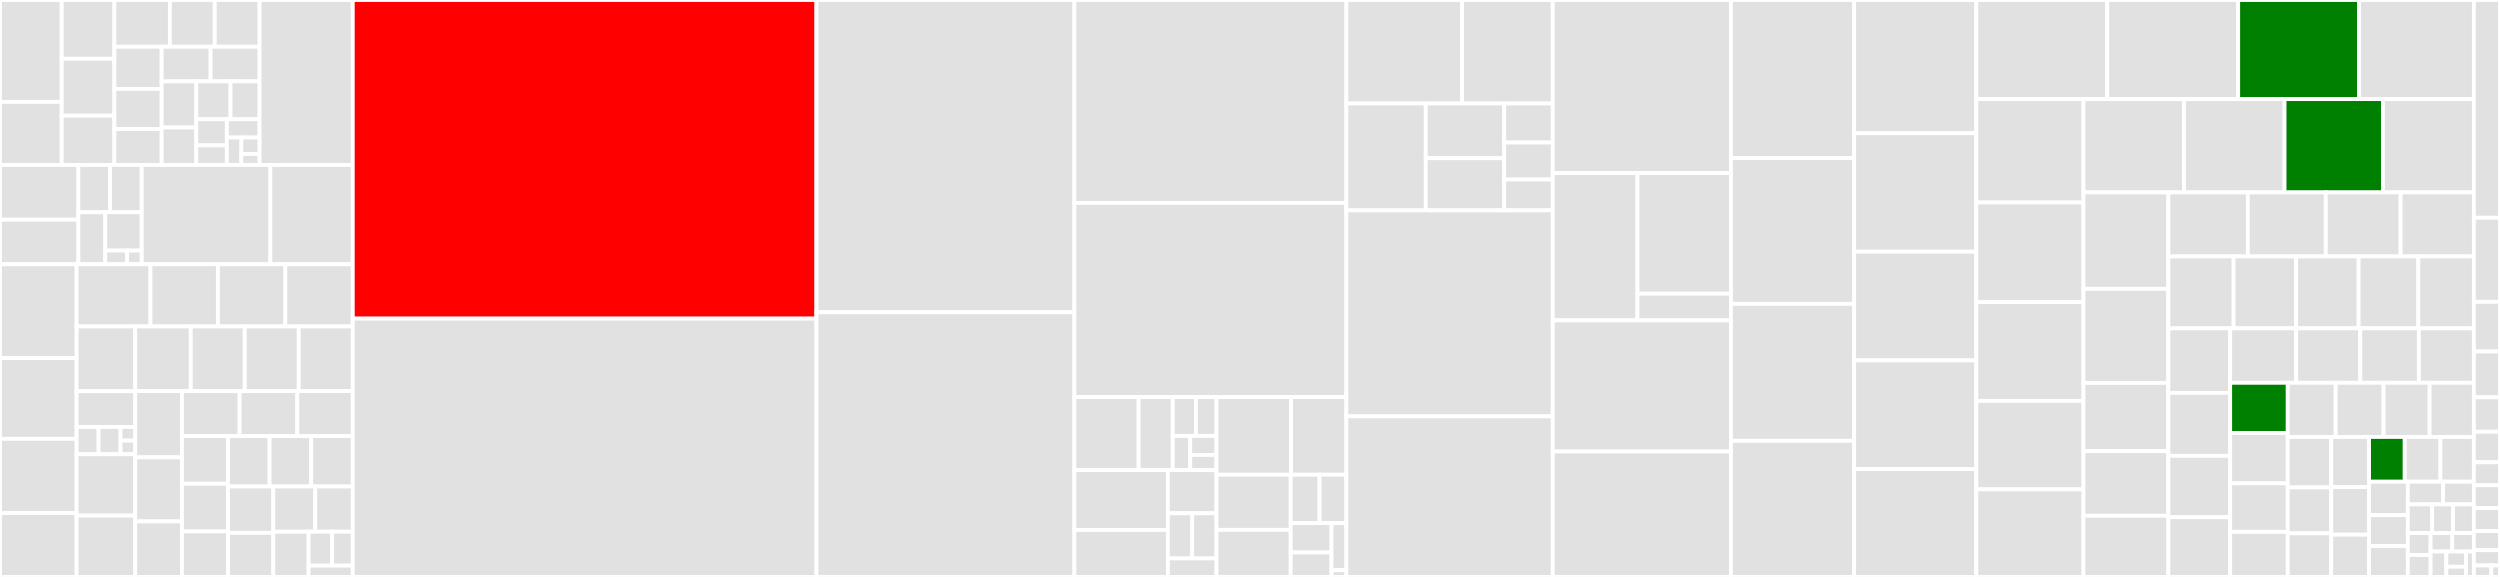 <svg baseProfile="full" width="650" height="150" viewBox="0 0 650 150" version="1.1"
xmlns="http://www.w3.org/2000/svg" xmlns:ev="http://www.w3.org/2001/xml-events"
xmlns:xlink="http://www.w3.org/1999/xlink">

<rect x="0" y="0" width="650" height="150" fill="#333333" stroke="none"/>

<style>rect.s{mask:url(#mask);}</style>
<defs>
  <pattern id="white" width="4" height="4" patternUnits="userSpaceOnUse" patternTransform="rotate(45)">
    <rect width="2" height="2" transform="translate(0,0)" fill="white"></rect>
  </pattern>
  <mask id="mask">
    <rect x="0" y="0" width="100%" height="100%" fill="url(#white)"></rect>
  </mask>
</defs>

<rect x="0" y="0" width="16.047" height="26.49" fill="#e1e1e1" stroke="white" stroke-width="1" class=" tooltipped" data-content="impl/schema/generic/GenericJsonRecord.java"><title>impl/schema/generic/GenericJsonRecord.java</title></rect>
<rect x="0" y="26.49" width="16.047" height="16.399" fill="#e1e1e1" stroke="white" stroke-width="1" class=" tooltipped" data-content="impl/schema/generic/GenericAvroReader.java"><title>impl/schema/generic/GenericAvroReader.java</title></rect>
<rect x="16.047" y="0" width="13.687" height="15.282" fill="#e1e1e1" stroke="white" stroke-width="1" class=" tooltipped" data-content="impl/schema/generic/AvroRecordBuilderImpl.java"><title>impl/schema/generic/AvroRecordBuilderImpl.java</title></rect>
<rect x="16.047" y="15.282" width="13.687" height="14.789" fill="#e1e1e1" stroke="white" stroke-width="1" class=" tooltipped" data-content="impl/schema/generic/MultiVersionSchemaInfoProvider.java"><title>impl/schema/generic/MultiVersionSchemaInfoProvider.java</title></rect>
<rect x="16.047" y="30.071" width="13.687" height="12.817" fill="#e1e1e1" stroke="white" stroke-width="1" class=" tooltipped" data-content="impl/schema/generic/GenericJsonReader.java"><title>impl/schema/generic/GenericJsonReader.java</title></rect>
<rect x="29.734" y="0" width="14.437" height="12.152" fill="#e1e1e1" stroke="white" stroke-width="1" class=" tooltipped" data-content="impl/schema/generic/GenericProtobufNativeReader.java"><title>impl/schema/generic/GenericProtobufNativeReader.java</title></rect>
<rect x="44.171" y="0" width="11.66" height="12.152" fill="#e1e1e1" stroke="white" stroke-width="1" class=" tooltipped" data-content="impl/schema/generic/JsonRecordBuilderImpl.java"><title>impl/schema/generic/JsonRecordBuilderImpl.java</title></rect>
<rect x="55.831" y="0" width="11.66" height="12.152" fill="#e1e1e1" stroke="white" stroke-width="1" class=" tooltipped" data-content="impl/schema/generic/MultiVersionGenericProtobufNativeReader.java"><title>impl/schema/generic/MultiVersionGenericProtobufNativeReader.java</title></rect>
<rect x="29.734" y="12.152" width="12.293" height="10.977" fill="#e1e1e1" stroke="white" stroke-width="1" class=" tooltipped" data-content="impl/schema/generic/GenericAvroRecord.java"><title>impl/schema/generic/GenericAvroRecord.java</title></rect>
<rect x="29.734" y="23.129" width="12.293" height="10.429" fill="#e1e1e1" stroke="white" stroke-width="1" class=" tooltipped" data-content="impl/schema/generic/MultiVersionGenericJsonReader.java"><title>impl/schema/generic/MultiVersionGenericJsonReader.java</title></rect>
<rect x="29.734" y="33.558" width="12.293" height="9.331" fill="#e1e1e1" stroke="white" stroke-width="1" class=" tooltipped" data-content="impl/schema/generic/GenericAvroSchema.java"><title>impl/schema/generic/GenericAvroSchema.java</title></rect>
<rect x="42.027" y="12.152" width="12.732" height="9.009" fill="#e1e1e1" stroke="white" stroke-width="1" class=" tooltipped" data-content="impl/schema/generic/GenericProtobufNativeSchema.java"><title>impl/schema/generic/GenericProtobufNativeSchema.java</title></rect>
<rect x="54.76" y="12.152" width="12.732" height="9.009" fill="#e1e1e1" stroke="white" stroke-width="1" class=" tooltipped" data-content="impl/schema/generic/ProtobufNativeRecordBuilderImpl.java"><title>impl/schema/generic/ProtobufNativeRecordBuilderImpl.java</title></rect>
<rect x="42.027" y="21.161" width="9.006" height="11.988" fill="#e1e1e1" stroke="white" stroke-width="1" class=" tooltipped" data-content="impl/schema/generic/MultiVersionGenericAvroReader.java"><title>impl/schema/generic/MultiVersionGenericAvroReader.java</title></rect>
<rect x="42.027" y="33.149" width="9.006" height="9.74" fill="#e1e1e1" stroke="white" stroke-width="1" class=" tooltipped" data-content="impl/schema/generic/GenericJsonSchema.java"><title>impl/schema/generic/GenericJsonSchema.java</title></rect>
<rect x="51.033" y="21.161" width="8.915" height="9.839" fill="#e1e1e1" stroke="white" stroke-width="1" class=" tooltipped" data-content="impl/schema/generic/GenericSchemaImpl.java"><title>impl/schema/generic/GenericSchemaImpl.java</title></rect>
<rect x="59.948" y="21.161" width="7.544" height="9.839" fill="#e1e1e1" stroke="white" stroke-width="1" class=" tooltipped" data-content="impl/schema/generic/GenericAvroWriter.java"><title>impl/schema/generic/GenericAvroWriter.java</title></rect>
<rect x="51.033" y="31" width="7.946" height="6.794" fill="#e1e1e1" stroke="white" stroke-width="1" class=" tooltipped" data-content="impl/schema/generic/GenericProtobufNativeRecord.java"><title>impl/schema/generic/GenericProtobufNativeRecord.java</title></rect>
<rect x="51.033" y="37.793" width="7.946" height="5.095" fill="#e1e1e1" stroke="white" stroke-width="1" class=" tooltipped" data-content="impl/schema/generic/GenericJsonWriter.java"><title>impl/schema/generic/GenericJsonWriter.java</title></rect>
<rect x="58.979" y="31" width="8.513" height="4.756" fill="#e1e1e1" stroke="white" stroke-width="1" class=" tooltipped" data-content="impl/schema/generic/VersionedGenericRecord.java"><title>impl/schema/generic/VersionedGenericRecord.java</title></rect>
<rect x="58.979" y="35.755" width="3.784" height="7.133" fill="#e1e1e1" stroke="white" stroke-width="1" class=" tooltipped" data-content="impl/schema/generic/AbstractGenericSchema.java"><title>impl/schema/generic/AbstractGenericSchema.java</title></rect>
<rect x="62.762" y="35.755" width="4.73" height="4.28" fill="#e1e1e1" stroke="white" stroke-width="1" class=" tooltipped" data-content="impl/schema/generic/AbstractMultiVersionGenericReader.java"><title>impl/schema/generic/AbstractMultiVersionGenericReader.java</title></rect>
<rect x="62.762" y="40.035" width="4.73" height="2.853" fill="#e1e1e1" stroke="white" stroke-width="1" class=" tooltipped" data-content="impl/schema/generic/GenericProtobufNativeWriter.java"><title>impl/schema/generic/GenericProtobufNativeWriter.java</title></rect>
<rect x="67.492" y="0" width="24.228" height="42.889" fill="#e1e1e1" stroke="white" stroke-width="1" class=" tooltipped" data-content="impl/schema/AutoConsumeSchema.java"><title>impl/schema/AutoConsumeSchema.java</title></rect>
<rect x="0" y="42.889" width="20.382" height="14.235" fill="#e1e1e1" stroke="white" stroke-width="1" class=" tooltipped" data-content="impl/schema/reader/AvroReader.java"><title>impl/schema/reader/AvroReader.java</title></rect>
<rect x="0" y="57.124" width="20.382" height="11.587" fill="#e1e1e1" stroke="white" stroke-width="1" class=" tooltipped" data-content="impl/schema/reader/AbstractMultiVersionReader.java"><title>impl/schema/reader/AbstractMultiVersionReader.java</title></rect>
<rect x="20.382" y="42.889" width="8.231" height="12.296" fill="#e1e1e1" stroke="white" stroke-width="1" class=" tooltipped" data-content="impl/schema/reader/JsonReader.java"><title>impl/schema/reader/JsonReader.java</title></rect>
<rect x="28.613" y="42.889" width="8.231" height="12.296" fill="#e1e1e1" stroke="white" stroke-width="1" class=" tooltipped" data-content="impl/schema/reader/JacksonJsonReader.java"><title>impl/schema/reader/JacksonJsonReader.java</title></rect>
<rect x="20.382" y="55.185" width="6.984" height="13.526" fill="#e1e1e1" stroke="white" stroke-width="1" class=" tooltipped" data-content="impl/schema/reader/ProtobufReader.java"><title>impl/schema/reader/ProtobufReader.java</title></rect>
<rect x="27.366" y="55.185" width="9.478" height="9.966" fill="#e1e1e1" stroke="white" stroke-width="1" class=" tooltipped" data-content="impl/schema/reader/MultiVersionAvroReader.java"><title>impl/schema/reader/MultiVersionAvroReader.java</title></rect>
<rect x="27.366" y="65.151" width="5.687" height="3.559" fill="#e1e1e1" stroke="white" stroke-width="1" class=" tooltipped" data-content="impl/schema/reader/AbstractMultiVersionAvroBaseReader.java"><title>impl/schema/reader/AbstractMultiVersionAvroBaseReader.java</title></rect>
<rect x="33.053" y="65.151" width="3.791" height="3.559" fill="#e1e1e1" stroke="white" stroke-width="1" class=" tooltipped" data-content="impl/schema/reader/ProtobufNativeReader.java"><title>impl/schema/reader/ProtobufNativeReader.java</title></rect>
<rect x="36.845" y="42.889" width="33.448" height="25.821" fill="#e1e1e1" stroke="white" stroke-width="1" class=" tooltipped" data-content="impl/schema/KeyValueSchemaImpl.java"><title>impl/schema/KeyValueSchemaImpl.java</title></rect>
<rect x="70.292" y="42.889" width="21.427" height="25.821" fill="#e1e1e1" stroke="white" stroke-width="1" class=" tooltipped" data-content="impl/schema/FieldSchemaBuilderImpl.java"><title>impl/schema/FieldSchemaBuilderImpl.java</title></rect>
<rect x="0" y="68.71" width="19.921" height="24.387" fill="#e1e1e1" stroke="white" stroke-width="1" class=" tooltipped" data-content="impl/schema/ProtobufNativeSchemaUtils.java"><title>impl/schema/ProtobufNativeSchemaUtils.java</title></rect>
<rect x="0" y="93.097" width="19.921" height="21" fill="#e1e1e1" stroke="white" stroke-width="1" class=" tooltipped" data-content="impl/schema/AbstractStructSchema.java"><title>impl/schema/AbstractStructSchema.java</title></rect>
<rect x="0" y="114.097" width="19.921" height="19.306" fill="#e1e1e1" stroke="white" stroke-width="1" class=" tooltipped" data-content="impl/schema/AvroSchema.java"><title>impl/schema/AvroSchema.java</title></rect>
<rect x="0" y="133.403" width="19.921" height="16.597" fill="#e1e1e1" stroke="white" stroke-width="1" class=" tooltipped" data-content="impl/schema/ProtobufNativeSchema.java"><title>impl/schema/ProtobufNativeSchema.java</title></rect>
<rect x="19.921" y="68.71" width="19.202" height="16.164" fill="#e1e1e1" stroke="white" stroke-width="1" class=" tooltipped" data-content="impl/schema/StringSchema.java"><title>impl/schema/StringSchema.java</title></rect>
<rect x="39.123" y="68.71" width="17.532" height="16.164" fill="#e1e1e1" stroke="white" stroke-width="1" class=" tooltipped" data-content="impl/schema/LongSchema.java"><title>impl/schema/LongSchema.java</title></rect>
<rect x="56.655" y="68.71" width="17.532" height="16.164" fill="#e1e1e1" stroke="white" stroke-width="1" class=" tooltipped" data-content="impl/schema/ProtobufSchema.java"><title>impl/schema/ProtobufSchema.java</title></rect>
<rect x="74.187" y="68.71" width="17.532" height="16.164" fill="#e1e1e1" stroke="white" stroke-width="1" class=" tooltipped" data-content="impl/schema/RecordSchemaBuilderImpl.java"><title>impl/schema/RecordSchemaBuilderImpl.java</title></rect>
<rect x="19.921" y="84.874" width="15.23" height="16.835" fill="#e1e1e1" stroke="white" stroke-width="1" class=" tooltipped" data-content="impl/schema/IntSchema.java"><title>impl/schema/IntSchema.java</title></rect>
<rect x="19.921" y="101.709" width="15.23" height="9.304" fill="#e1e1e1" stroke="white" stroke-width="1" class=" tooltipped" data-content="impl/schema/writer/AvroWriter.java"><title>impl/schema/writer/AvroWriter.java</title></rect>
<rect x="19.921" y="111.013" width="5.711" height="7.089" fill="#e1e1e1" stroke="white" stroke-width="1" class=" tooltipped" data-content="impl/schema/writer/JsonWriter.java"><title>impl/schema/writer/JsonWriter.java</title></rect>
<rect x="25.632" y="111.013" width="5.711" height="7.089" fill="#e1e1e1" stroke="white" stroke-width="1" class=" tooltipped" data-content="impl/schema/writer/JacksonJsonWriter.java"><title>impl/schema/writer/JacksonJsonWriter.java</title></rect>
<rect x="31.344" y="111.013" width="3.808" height="3.544" fill="#e1e1e1" stroke="white" stroke-width="1" class=" tooltipped" data-content="impl/schema/writer/ProtobufWriter.java"><title>impl/schema/writer/ProtobufWriter.java</title></rect>
<rect x="31.344" y="114.557" width="3.808" height="3.544" fill="#e1e1e1" stroke="white" stroke-width="1" class=" tooltipped" data-content="impl/schema/writer/ProtobufNativeWriter.java"><title>impl/schema/writer/ProtobufNativeWriter.java</title></rect>
<rect x="19.921" y="118.102" width="15.23" height="15.949" fill="#e1e1e1" stroke="white" stroke-width="1" class=" tooltipped" data-content="impl/schema/ShortSchema.java"><title>impl/schema/ShortSchema.java</title></rect>
<rect x="19.921" y="134.051" width="15.23" height="15.949" fill="#e1e1e1" stroke="white" stroke-width="1" class=" tooltipped" data-content="impl/schema/util/SchemaUtil.java"><title>impl/schema/util/SchemaUtil.java</title></rect>
<rect x="35.151" y="84.874" width="14.443" height="16.818" fill="#e1e1e1" stroke="white" stroke-width="1" class=" tooltipped" data-content="impl/schema/AutoProduceBytesSchema.java"><title>impl/schema/AutoProduceBytesSchema.java</title></rect>
<rect x="49.594" y="84.874" width="14.042" height="16.818" fill="#e1e1e1" stroke="white" stroke-width="1" class=" tooltipped" data-content="impl/schema/FloatSchema.java"><title>impl/schema/FloatSchema.java</title></rect>
<rect x="63.636" y="84.874" width="14.042" height="16.818" fill="#e1e1e1" stroke="white" stroke-width="1" class=" tooltipped" data-content="impl/schema/DoubleSchema.java"><title>impl/schema/DoubleSchema.java</title></rect>
<rect x="77.678" y="84.874" width="14.042" height="16.818" fill="#e1e1e1" stroke="white" stroke-width="1" class=" tooltipped" data-content="impl/schema/SchemaDefinitionBuilderImpl.java"><title>impl/schema/SchemaDefinitionBuilderImpl.java</title></rect>
<rect x="35.151" y="101.692" width="12.152" height="17.213" fill="#e1e1e1" stroke="white" stroke-width="1" class=" tooltipped" data-content="impl/schema/JSONSchema.java"><title>impl/schema/JSONSchema.java</title></rect>
<rect x="35.151" y="118.905" width="12.152" height="16.658" fill="#e1e1e1" stroke="white" stroke-width="1" class=" tooltipped" data-content="impl/schema/ByteBufferSchema.java"><title>impl/schema/ByteBufferSchema.java</title></rect>
<rect x="35.151" y="135.563" width="12.152" height="14.437" fill="#e1e1e1" stroke="white" stroke-width="1" class=" tooltipped" data-content="impl/schema/ByteSchema.java"><title>impl/schema/ByteSchema.java</title></rect>
<rect x="47.303" y="101.692" width="14.998" height="11.697" fill="#e1e1e1" stroke="white" stroke-width="1" class=" tooltipped" data-content="impl/schema/InstantSchema.java"><title>impl/schema/InstantSchema.java</title></rect>
<rect x="62.301" y="101.692" width="14.998" height="11.697" fill="#e1e1e1" stroke="white" stroke-width="1" class=" tooltipped" data-content="impl/schema/LocalDateTimeSchema.java"><title>impl/schema/LocalDateTimeSchema.java</title></rect>
<rect x="77.299" y="101.692" width="14.421" height="11.697" fill="#e1e1e1" stroke="white" stroke-width="1" class=" tooltipped" data-content="impl/schema/SchemaInfoUtil.java"><title>impl/schema/SchemaInfoUtil.java</title></rect>
<rect x="47.303" y="113.389" width="11.98" height="12.391" fill="#e1e1e1" stroke="white" stroke-width="1" class=" tooltipped" data-content="impl/schema/BooleanSchema.java"><title>impl/schema/BooleanSchema.java</title></rect>
<rect x="47.303" y="125.781" width="11.98" height="12.391" fill="#e1e1e1" stroke="white" stroke-width="1" class=" tooltipped" data-content="impl/schema/NativeAvroBytesSchema.java"><title>impl/schema/NativeAvroBytesSchema.java</title></rect>
<rect x="47.303" y="138.172" width="11.98" height="11.828" fill="#e1e1e1" stroke="white" stroke-width="1" class=" tooltipped" data-content="impl/schema/DateSchema.java"><title>impl/schema/DateSchema.java</title></rect>
<rect x="59.282" y="113.389" width="10.812" height="13.105" fill="#e1e1e1" stroke="white" stroke-width="1" class=" tooltipped" data-content="impl/schema/TimeSchema.java"><title>impl/schema/TimeSchema.java</title></rect>
<rect x="70.095" y="113.389" width="10.812" height="13.105" fill="#e1e1e1" stroke="white" stroke-width="1" class=" tooltipped" data-content="impl/schema/LocalDateSchema.java"><title>impl/schema/LocalDateSchema.java</title></rect>
<rect x="80.907" y="113.389" width="10.812" height="13.105" fill="#e1e1e1" stroke="white" stroke-width="1" class=" tooltipped" data-content="impl/schema/LocalTimeSchema.java"><title>impl/schema/LocalTimeSchema.java</title></rect>
<rect x="59.282" y="126.494" width="11.769" height="12.039" fill="#e1e1e1" stroke="white" stroke-width="1" class=" tooltipped" data-content="impl/schema/TimestampSchema.java"><title>impl/schema/TimestampSchema.java</title></rect>
<rect x="59.282" y="138.534" width="11.769" height="11.466" fill="#e1e1e1" stroke="white" stroke-width="1" class=" tooltipped" data-content="impl/schema/SchemaDefinitionImpl.java"><title>impl/schema/SchemaDefinitionImpl.java</title></rect>
<rect x="71.052" y="126.494" width="10.908" height="11.753" fill="#e1e1e1" stroke="white" stroke-width="1" class=" tooltipped" data-content="impl/schema/GenericObjectWrapper.java"><title>impl/schema/GenericObjectWrapper.java</title></rect>
<rect x="81.96" y="126.494" width="9.76" height="11.753" fill="#e1e1e1" stroke="white" stroke-width="1" class=" tooltipped" data-content="impl/schema/BytesSchema.java"><title>impl/schema/BytesSchema.java</title></rect>
<rect x="71.052" y="138.247" width="9.186" height="11.753" fill="#e1e1e1" stroke="white" stroke-width="1" class=" tooltipped" data-content="impl/schema/ByteBufSchema.java"><title>impl/schema/ByteBufSchema.java</title></rect>
<rect x="80.238" y="138.247" width="6.124" height="8.815" fill="#e1e1e1" stroke="white" stroke-width="1" class=" tooltipped" data-content="impl/schema/AbstractSchema.java"><title>impl/schema/AbstractSchema.java</title></rect>
<rect x="86.361" y="138.247" width="5.358" height="8.815" fill="#e1e1e1" stroke="white" stroke-width="1" class=" tooltipped" data-content="impl/schema/StructSchema.java"><title>impl/schema/StructSchema.java</title></rect>
<rect x="80.238" y="147.062" width="11.482" height="2.938" fill="#e1e1e1" stroke="white" stroke-width="1" class=" tooltipped" data-content="impl/schema/AvroBaseStructSchema.java"><title>impl/schema/AvroBaseStructSchema.java</title></rect>
<rect x="91.72" y="0" width="120.554" height="82.836" fill="red" stroke="white" stroke-width="1" class=" tooltipped" data-content="impl/ConsumerImpl.java"><title>impl/ConsumerImpl.java</title></rect>
<rect x="91.72" y="82.836" width="120.554" height="67.164" fill="#e1e1e1" stroke="white" stroke-width="1" class=" tooltipped" data-content="impl/ProducerImpl.java"><title>impl/ProducerImpl.java</title></rect>
<rect x="212.273" y="0" width="67.069" height="81.187" fill="#e1e1e1" stroke="white" stroke-width="1" class=" tooltipped" data-content="impl/MultiTopicsConsumerImpl.java"><title>impl/MultiTopicsConsumerImpl.java</title></rect>
<rect x="212.273" y="81.187" width="67.069" height="68.813" fill="#e1e1e1" stroke="white" stroke-width="1" class=" tooltipped" data-content="impl/ClientCnx.java"><title>impl/ClientCnx.java</title></rect>
<rect x="279.343" y="0" width="70.713" height="52.767" fill="#e1e1e1" stroke="white" stroke-width="1" class=" tooltipped" data-content="impl/ConsumerBase.java"><title>impl/ConsumerBase.java</title></rect>
<rect x="279.343" y="52.767" width="70.713" height="50.477" fill="#e1e1e1" stroke="white" stroke-width="1" class=" tooltipped" data-content="impl/PulsarClientImpl.java"><title>impl/PulsarClientImpl.java</title></rect>
<rect x="279.343" y="103.244" width="16.696" height="18.995" fill="#e1e1e1" stroke="white" stroke-width="1" class=" tooltipped" data-content="impl/auth/oauth2/protocol/TokenClient.java"><title>impl/auth/oauth2/protocol/TokenClient.java</title></rect>
<rect x="296.038" y="103.244" width="8.881" height="18.995" fill="#e1e1e1" stroke="white" stroke-width="1" class=" tooltipped" data-content="impl/auth/oauth2/protocol/DefaultMetadataResolver.java"><title>impl/auth/oauth2/protocol/DefaultMetadataResolver.java</title></rect>
<rect x="304.919" y="103.244" width="6.018" height="10.091" fill="#e1e1e1" stroke="white" stroke-width="1" class=" tooltipped" data-content="impl/auth/oauth2/protocol/Metadata.java"><title>impl/auth/oauth2/protocol/Metadata.java</title></rect>
<rect x="310.937" y="103.244" width="5.349" height="10.091" fill="#e1e1e1" stroke="white" stroke-width="1" class=" tooltipped" data-content="impl/auth/oauth2/protocol/TokenResult.java"><title>impl/auth/oauth2/protocol/TokenResult.java</title></rect>
<rect x="304.919" y="113.335" width="4.547" height="8.904" fill="#e1e1e1" stroke="white" stroke-width="1" class=" tooltipped" data-content="impl/auth/oauth2/protocol/ClientCredentialsExchangeRequest.java"><title>impl/auth/oauth2/protocol/ClientCredentialsExchangeRequest.java</title></rect>
<rect x="309.466" y="113.335" width="6.82" height="4.946" fill="#e1e1e1" stroke="white" stroke-width="1" class=" tooltipped" data-content="impl/auth/oauth2/protocol/TokenError.java"><title>impl/auth/oauth2/protocol/TokenError.java</title></rect>
<rect x="309.466" y="118.282" width="6.82" height="3.957" fill="#e1e1e1" stroke="white" stroke-width="1" class=" tooltipped" data-content="impl/auth/oauth2/protocol/TokenExchangeException.java"><title>impl/auth/oauth2/protocol/TokenExchangeException.java</title></rect>
<rect x="279.343" y="122.239" width="24.305" height="15.546" fill="#e1e1e1" stroke="white" stroke-width="1" class=" tooltipped" data-content="impl/auth/oauth2/ClientCredentialsFlow.java"><title>impl/auth/oauth2/ClientCredentialsFlow.java</title></rect>
<rect x="279.343" y="137.785" width="24.305" height="12.215" fill="#e1e1e1" stroke="white" stroke-width="1" class=" tooltipped" data-content="impl/auth/oauth2/AuthenticationOAuth2.java"><title>impl/auth/oauth2/AuthenticationOAuth2.java</title></rect>
<rect x="303.648" y="122.239" width="12.639" height="11.211" fill="#e1e1e1" stroke="white" stroke-width="1" class=" tooltipped" data-content="impl/auth/oauth2/FlowBase.java"><title>impl/auth/oauth2/FlowBase.java</title></rect>
<rect x="303.648" y="133.45" width="6.319" height="11.745" fill="#e1e1e1" stroke="white" stroke-width="1" class=" tooltipped" data-content="impl/auth/oauth2/KeyFile.java"><title>impl/auth/oauth2/KeyFile.java</title></rect>
<rect x="309.967" y="133.45" width="6.319" height="11.745" fill="#e1e1e1" stroke="white" stroke-width="1" class=" tooltipped" data-content="impl/auth/oauth2/AuthenticationDataOAuth2.java"><title>impl/auth/oauth2/AuthenticationDataOAuth2.java</title></rect>
<rect x="303.648" y="145.195" width="12.639" height="4.805" fill="#e1e1e1" stroke="white" stroke-width="1" class=" tooltipped" data-content="impl/auth/oauth2/AuthenticationFactoryOAuth2.java"><title>impl/auth/oauth2/AuthenticationFactoryOAuth2.java</title></rect>
<rect x="316.286" y="103.244" width="19.392" height="20.181" fill="#e1e1e1" stroke="white" stroke-width="1" class=" tooltipped" data-content="impl/auth/AuthenticationDataTls.java"><title>impl/auth/AuthenticationDataTls.java</title></rect>
<rect x="335.678" y="103.244" width="14.377" height="20.181" fill="#e1e1e1" stroke="white" stroke-width="1" class=" tooltipped" data-content="impl/auth/AuthenticationTls.java"><title>impl/auth/AuthenticationTls.java</title></rect>
<rect x="316.286" y="123.425" width="19.297" height="14.336" fill="#e1e1e1" stroke="white" stroke-width="1" class=" tooltipped" data-content="impl/auth/AuthenticationKeyStoreTls.java"><title>impl/auth/AuthenticationKeyStoreTls.java</title></rect>
<rect x="316.286" y="137.762" width="19.297" height="12.238" fill="#e1e1e1" stroke="white" stroke-width="1" class=" tooltipped" data-content="impl/auth/AuthenticationToken.java"><title>impl/auth/AuthenticationToken.java</title></rect>
<rect x="335.583" y="123.425" width="7.504" height="12.588" fill="#e1e1e1" stroke="white" stroke-width="1" class=" tooltipped" data-content="impl/auth/AuthenticationDataToken.java"><title>impl/auth/AuthenticationDataToken.java</title></rect>
<rect x="343.087" y="123.425" width="6.968" height="12.588" fill="#e1e1e1" stroke="white" stroke-width="1" class=" tooltipped" data-content="impl/auth/AuthenticationBasic.java"><title>impl/auth/AuthenticationBasic.java</title></rect>
<rect x="335.583" y="136.013" width="10.613" height="7.629" fill="#e1e1e1" stroke="white" stroke-width="1" class=" tooltipped" data-content="impl/auth/AuthenticationDataBasic.java"><title>impl/auth/AuthenticationDataBasic.java</title></rect>
<rect x="335.583" y="143.642" width="10.613" height="6.358" fill="#e1e1e1" stroke="white" stroke-width="1" class=" tooltipped" data-content="impl/auth/AuthenticationDisabled.java"><title>impl/auth/AuthenticationDisabled.java</title></rect>
<rect x="346.196" y="136.013" width="3.859" height="12.238" fill="#e1e1e1" stroke="white" stroke-width="1" class=" tooltipped" data-content="impl/auth/AuthenticationDataKeyStoreTls.java"><title>impl/auth/AuthenticationDataKeyStoreTls.java</title></rect>
<rect x="346.196" y="148.252" width="3.859" height="1.748" fill="#e1e1e1" stroke="white" stroke-width="1" class=" tooltipped" data-content="impl/auth/AuthenticationDataNull.java"><title>impl/auth/AuthenticationDataNull.java</title></rect>
<rect x="350.055" y="0" width="30.092" height="26.907" fill="#e1e1e1" stroke="white" stroke-width="1" class=" tooltipped" data-content="impl/conf/ClientConfigurationData.java"><title>impl/conf/ClientConfigurationData.java</title></rect>
<rect x="380.148" y="0" width="23.572" height="26.907" fill="#e1e1e1" stroke="white" stroke-width="1" class=" tooltipped" data-content="impl/conf/ConsumerConfigurationData.java"><title>impl/conf/ConsumerConfigurationData.java</title></rect>
<rect x="350.055" y="26.907" width="20.64" height="27.787" fill="#e1e1e1" stroke="white" stroke-width="1" class=" tooltipped" data-content="impl/conf/ProducerConfigurationData.java"><title>impl/conf/ProducerConfigurationData.java</title></rect>
<rect x="370.696" y="26.907" width="20.397" height="14.224" fill="#e1e1e1" stroke="white" stroke-width="1" class=" tooltipped" data-content="impl/conf/ReaderConfigurationData.java"><title>impl/conf/ReaderConfigurationData.java</title></rect>
<rect x="370.696" y="41.131" width="20.397" height="13.563" fill="#e1e1e1" stroke="white" stroke-width="1" class=" tooltipped" data-content="impl/conf/DefaultCryptoKeyReaderConfigurationData.java"><title>impl/conf/DefaultCryptoKeyReaderConfigurationData.java</title></rect>
<rect x="391.093" y="26.907" width="12.627" height="10.153" fill="#e1e1e1" stroke="white" stroke-width="1" class=" tooltipped" data-content="impl/conf/TopicConsumerConfigurationData.java"><title>impl/conf/TopicConsumerConfigurationData.java</title></rect>
<rect x="391.093" y="37.06" width="12.627" height="9.619" fill="#e1e1e1" stroke="white" stroke-width="1" class=" tooltipped" data-content="impl/conf/ConfigurationDataUtils.java"><title>impl/conf/ConfigurationDataUtils.java</title></rect>
<rect x="391.093" y="46.679" width="12.627" height="8.016" fill="#e1e1e1" stroke="white" stroke-width="1" class=" tooltipped" data-content="impl/conf/CmdGenerateDocumentation.java"><title>impl/conf/CmdGenerateDocumentation.java</title></rect>
<rect x="350.055" y="54.694" width="53.664" height="53.562" fill="#e1e1e1" stroke="white" stroke-width="1" class=" tooltipped" data-content="impl/TransactionMetaStoreHandler.java"><title>impl/TransactionMetaStoreHandler.java</title></rect>
<rect x="350.055" y="108.256" width="53.664" height="41.744" fill="#e1e1e1" stroke="white" stroke-width="1" class=" tooltipped" data-content="impl/MessageImpl.java"><title>impl/MessageImpl.java</title></rect>
<rect x="403.72" y="0" width="46.332" height="45.0" fill="#e1e1e1" stroke="white" stroke-width="1" class=" tooltipped" data-content="impl/PersistentAcknowledgmentsGroupingTracker.java"><title>impl/PersistentAcknowledgmentsGroupingTracker.java</title></rect>
<rect x="403.72" y="45.0" width="22.021" height="38.301" fill="#e1e1e1" stroke="white" stroke-width="1" class=" tooltipped" data-content="impl/transaction/TransactionImpl.java"><title>impl/transaction/TransactionImpl.java</title></rect>
<rect x="425.741" y="45.0" width="24.311" height="31.362" fill="#e1e1e1" stroke="white" stroke-width="1" class=" tooltipped" data-content="impl/transaction/TransactionCoordinatorClientImpl.java"><title>impl/transaction/TransactionCoordinatorClientImpl.java</title></rect>
<rect x="425.741" y="76.362" width="24.311" height="6.939" fill="#e1e1e1" stroke="white" stroke-width="1" class=" tooltipped" data-content="impl/transaction/TransactionBuilderImpl.java"><title>impl/transaction/TransactionBuilderImpl.java</title></rect>
<rect x="403.72" y="83.301" width="46.332" height="34.078" fill="#e1e1e1" stroke="white" stroke-width="1" class=" tooltipped" data-content="impl/PartitionedProducerImpl.java"><title>impl/PartitionedProducerImpl.java</title></rect>
<rect x="403.72" y="117.379" width="46.332" height="32.621" fill="#e1e1e1" stroke="white" stroke-width="1" class=" tooltipped" data-content="impl/ConsumerBuilderImpl.java"><title>impl/ConsumerBuilderImpl.java</title></rect>
<rect x="450.052" y="0" width="32.028" height="41.081" fill="#e1e1e1" stroke="white" stroke-width="1" class=" tooltipped" data-content="impl/ConnectionPool.java"><title>impl/ConnectionPool.java</title></rect>
<rect x="450.052" y="41.081" width="32.028" height="37.921" fill="#e1e1e1" stroke="white" stroke-width="1" class=" tooltipped" data-content="impl/AutoClusterFailover.java"><title>impl/AutoClusterFailover.java</title></rect>
<rect x="450.052" y="79.003" width="32.028" height="35.604" fill="#e1e1e1" stroke="white" stroke-width="1" class=" tooltipped" data-content="impl/BinaryProtoLookupService.java"><title>impl/BinaryProtoLookupService.java</title></rect>
<rect x="450.052" y="114.607" width="32.028" height="35.393" fill="#e1e1e1" stroke="white" stroke-width="1" class=" tooltipped" data-content="impl/BatchMessageContainerImpl.java"><title>impl/BatchMessageContainerImpl.java</title></rect>
<rect x="482.08" y="0" width="31.758" height="34.632" fill="#e1e1e1" stroke="white" stroke-width="1" class=" tooltipped" data-content="impl/ProducerStatsRecorderImpl.java"><title>impl/ProducerStatsRecorderImpl.java</title></rect>
<rect x="482.08" y="34.632" width="31.758" height="30.807" fill="#e1e1e1" stroke="white" stroke-width="1" class=" tooltipped" data-content="impl/ConsumerStatsRecorderImpl.java"><title>impl/ConsumerStatsRecorderImpl.java</title></rect>
<rect x="482.08" y="65.439" width="31.758" height="28.258" fill="#e1e1e1" stroke="white" stroke-width="1" class=" tooltipped" data-content="impl/HttpClient.java"><title>impl/HttpClient.java</title></rect>
<rect x="482.08" y="93.697" width="31.758" height="28.258" fill="#e1e1e1" stroke="white" stroke-width="1" class=" tooltipped" data-content="impl/ClientBuilderImpl.java"><title>impl/ClientBuilderImpl.java</title></rect>
<rect x="482.08" y="121.955" width="31.758" height="28.045" fill="#e1e1e1" stroke="white" stroke-width="1" class=" tooltipped" data-content="impl/TopicListWatcher.java"><title>impl/TopicListWatcher.java</title></rect>
<rect x="513.837" y="0" width="34.045" height="25.765" fill="#e1e1e1" stroke="white" stroke-width="1" class=" tooltipped" data-content="impl/ProducerBuilderImpl.java"><title>impl/ProducerBuilderImpl.java</title></rect>
<rect x="547.882" y="0" width="34.045" height="25.765" fill="#e1e1e1" stroke="white" stroke-width="1" class=" tooltipped" data-content="impl/TypedMessageBuilderImpl.java"><title>impl/TypedMessageBuilderImpl.java</title></rect>
<rect x="581.927" y="0" width="31.426" height="25.765" fill="green" stroke="white" stroke-width="1" class=" tooltipped" data-content="impl/TableViewImpl.java"><title>impl/TableViewImpl.java</title></rect>
<rect x="613.353" y="0" width="29.855" height="25.765" fill="#e1e1e1" stroke="white" stroke-width="1" class=" tooltipped" data-content="impl/UnAckedMessageTracker.java"><title>impl/UnAckedMessageTracker.java</title></rect>
<rect x="513.837" y="25.765" width="27.862" height="26.881" fill="#e1e1e1" stroke="white" stroke-width="1" class=" tooltipped" data-content="impl/UnAckedMessageRedeliveryTracker.java"><title>impl/UnAckedMessageRedeliveryTracker.java</title></rect>
<rect x="513.837" y="52.646" width="27.862" height="25.913" fill="#e1e1e1" stroke="white" stroke-width="1" class=" tooltipped" data-content="impl/ControlledClusterFailover.java"><title>impl/ControlledClusterFailover.java</title></rect>
<rect x="513.837" y="78.559" width="27.862" height="25.67" fill="#e1e1e1" stroke="white" stroke-width="1" class=" tooltipped" data-content="impl/PatternMultiTopicsConsumerImpl.java"><title>impl/PatternMultiTopicsConsumerImpl.java</title></rect>
<rect x="513.837" y="104.229" width="27.862" height="23.006" fill="#e1e1e1" stroke="white" stroke-width="1" class=" tooltipped" data-content="impl/ReaderImpl.java"><title>impl/ReaderImpl.java</title></rect>
<rect x="513.837" y="127.236" width="27.862" height="22.764" fill="#e1e1e1" stroke="white" stroke-width="1" class=" tooltipped" data-content="impl/MessageIdImpl.java"><title>impl/MessageIdImpl.java</title></rect>
<rect x="541.699" y="25.765" width="26.142" height="24.262" fill="#e1e1e1" stroke="white" stroke-width="1" class=" tooltipped" data-content="impl/ConnectionHandler.java"><title>impl/ConnectionHandler.java</title></rect>
<rect x="567.841" y="25.765" width="26.142" height="24.262" fill="#e1e1e1" stroke="white" stroke-width="1" class=" tooltipped" data-content="impl/PulsarChannelInitializer.java"><title>impl/PulsarChannelInitializer.java</title></rect>
<rect x="593.983" y="25.765" width="25.586" height="24.262" fill="green" stroke="white" stroke-width="1" class=" tooltipped" data-content="impl/ReaderBuilderImpl.java"><title>impl/ReaderBuilderImpl.java</title></rect>
<rect x="619.569" y="25.765" width="23.639" height="24.262" fill="#e1e1e1" stroke="white" stroke-width="1" class=" tooltipped" data-content="impl/MultiTopicsReaderImpl.java"><title>impl/MultiTopicsReaderImpl.java</title></rect>
<rect x="541.699" y="50.027" width="22.07" height="25.07" fill="#e1e1e1" stroke="white" stroke-width="1" class=" tooltipped" data-content="impl/HttpLookupService.java"><title>impl/HttpLookupService.java</title></rect>
<rect x="541.699" y="75.097" width="22.07" height="24.458" fill="#e1e1e1" stroke="white" stroke-width="1" class=" tooltipped" data-content="impl/ZeroQueueConsumerImpl.java"><title>impl/ZeroQueueConsumerImpl.java</title></rect>
<rect x="541.699" y="99.555" width="22.07" height="17.732" fill="#e1e1e1" stroke="white" stroke-width="1" class=" tooltipped" data-content="impl/PulsarClientImplementationBindingImpl.java"><title>impl/PulsarClientImplementationBindingImpl.java</title></rect>
<rect x="541.699" y="117.287" width="22.07" height="16.815" fill="#e1e1e1" stroke="white" stroke-width="1" class=" tooltipped" data-content="impl/NegativeAcksTracker.java"><title>impl/NegativeAcksTracker.java</title></rect>
<rect x="541.699" y="134.102" width="22.07" height="15.898" fill="#e1e1e1" stroke="white" stroke-width="1" class=" tooltipped" data-content="impl/ProducerBase.java"><title>impl/ProducerBase.java</title></rect>
<rect x="563.769" y="50.027" width="20.67" height="16.648" fill="#e1e1e1" stroke="white" stroke-width="1" class=" tooltipped" data-content="impl/Backoff.java"><title>impl/Backoff.java</title></rect>
<rect x="584.439" y="50.027" width="20.265" height="16.648" fill="#e1e1e1" stroke="white" stroke-width="1" class=" tooltipped" data-content="impl/ConsumerInterceptors.java"><title>impl/ConsumerInterceptors.java</title></rect>
<rect x="604.704" y="50.027" width="19.454" height="16.648" fill="#e1e1e1" stroke="white" stroke-width="1" class=" tooltipped" data-content="impl/ResetCursorData.java"><title>impl/ResetCursorData.java</title></rect>
<rect x="624.159" y="50.027" width="19.049" height="16.648" fill="#e1e1e1" stroke="white" stroke-width="1" class=" tooltipped" data-content="impl/MessagePayloadContextImpl.java"><title>impl/MessagePayloadContextImpl.java</title></rect>
<rect x="563.769" y="66.675" width="16.971" height="18.687" fill="#e1e1e1" stroke="white" stroke-width="1" class=" tooltipped" data-content="impl/BatchMessageKeyBasedContainer.java"><title>impl/BatchMessageKeyBasedContainer.java</title></rect>
<rect x="580.74" y="66.675" width="16.249" height="18.687" fill="#e1e1e1" stroke="white" stroke-width="1" class=" tooltipped" data-content="impl/ClientCnxIdleState.java"><title>impl/ClientCnxIdleState.java</title></rect>
<rect x="596.989" y="66.675" width="16.249" height="18.687" fill="#e1e1e1" stroke="white" stroke-width="1" class=" tooltipped" data-content="impl/MemoryLimitController.java"><title>impl/MemoryLimitController.java</title></rect>
<rect x="613.238" y="66.675" width="15.527" height="18.687" fill="#e1e1e1" stroke="white" stroke-width="1" class=" tooltipped" data-content="impl/TopicMessageImpl.java"><title>impl/TopicMessageImpl.java</title></rect>
<rect x="628.764" y="66.675" width="14.443" height="18.687" fill="#e1e1e1" stroke="white" stroke-width="1" class=" tooltipped" data-content="impl/BatchMessageIdImpl.java"><title>impl/BatchMessageIdImpl.java</title></rect>
<rect x="563.769" y="85.362" width="16.076" height="16.789" fill="#e1e1e1" stroke="white" stroke-width="1" class=" tooltipped" data-content="impl/ProducerInterceptors.java"><title>impl/ProducerInterceptors.java</title></rect>
<rect x="563.769" y="102.151" width="16.076" height="16.369" fill="#e1e1e1" stroke="white" stroke-width="1" class=" tooltipped" data-content="impl/PulsarServiceNameResolver.java"><title>impl/PulsarServiceNameResolver.java</title></rect>
<rect x="563.769" y="118.52" width="16.076" height="15.95" fill="#e1e1e1" stroke="white" stroke-width="1" class=" tooltipped" data-content="impl/AbstractBatchMessageContainer.java"><title>impl/AbstractBatchMessageContainer.java</title></rect>
<rect x="563.769" y="134.47" width="16.076" height="15.53" fill="#e1e1e1" stroke="white" stroke-width="1" class=" tooltipped" data-content="impl/HandlerState.java"><title>impl/HandlerState.java</title></rect>
<rect x="579.845" y="85.362" width="17.151" height="14.163" fill="#e1e1e1" stroke="white" stroke-width="1" class=" tooltipped" data-content="impl/MultiMessageIdImpl.java"><title>impl/MultiMessageIdImpl.java</title></rect>
<rect x="596.996" y="85.362" width="16.674" height="14.163" fill="#e1e1e1" stroke="white" stroke-width="1" class=" tooltipped" data-content="impl/DefaultCryptoKeyReader.java"><title>impl/DefaultCryptoKeyReader.java</title></rect>
<rect x="613.67" y="85.362" width="15.245" height="14.163" fill="#e1e1e1" stroke="white" stroke-width="1" class=" tooltipped" data-content="impl/AuthenticationUtil.java"><title>impl/AuthenticationUtil.java</title></rect>
<rect x="628.915" y="85.362" width="14.292" height="14.163" fill="#e1e1e1" stroke="white" stroke-width="1" class=" tooltipped" data-content="impl/customroute/PartialRoundRobinMessageRouterImpl.java"><title>impl/customroute/PartialRoundRobinMessageRouterImpl.java</title></rect>
<rect x="579.845" y="99.525" width="14.972" height="13.07" fill="green" stroke="white" stroke-width="1" class=" tooltipped" data-content="impl/TableViewBuilderImpl.java"><title>impl/TableViewBuilderImpl.java</title></rect>
<rect x="579.845" y="112.594" width="14.972" height="13.07" fill="#e1e1e1" stroke="white" stroke-width="1" class=" tooltipped" data-content="impl/UnackMessageIdWrapper.java"><title>impl/UnackMessageIdWrapper.java</title></rect>
<rect x="579.845" y="125.664" width="14.972" height="12.619" fill="#e1e1e1" stroke="white" stroke-width="1" class=" tooltipped" data-content="impl/UnAckedTopicMessageRedeliveryTracker.java"><title>impl/UnAckedTopicMessageRedeliveryTracker.java</title></rect>
<rect x="579.845" y="138.282" width="14.972" height="11.718" fill="#e1e1e1" stroke="white" stroke-width="1" class=" tooltipped" data-content="impl/MessagesImpl.java"><title>impl/MessagesImpl.java</title></rect>
<rect x="594.817" y="99.525" width="12.457" height="14.083" fill="#e1e1e1" stroke="white" stroke-width="1" class=" tooltipped" data-content="impl/ConsumerStatsDisabled.java"><title>impl/ConsumerStatsDisabled.java</title></rect>
<rect x="607.274" y="99.525" width="12.457" height="14.083" fill="#e1e1e1" stroke="white" stroke-width="1" class=" tooltipped" data-content="impl/MultiplierRedeliveryBackoff.java"><title>impl/MultiplierRedeliveryBackoff.java</title></rect>
<rect x="619.731" y="99.525" width="11.978" height="14.083" fill="#e1e1e1" stroke="white" stroke-width="1" class=" tooltipped" data-content="impl/BatchMessageAcker.java"><title>impl/BatchMessageAcker.java</title></rect>
<rect x="631.709" y="99.525" width="11.499" height="14.083" fill="#e1e1e1" stroke="white" stroke-width="1" class=" tooltipped" data-content="impl/ProducerStatsDisabled.java"><title>impl/ProducerStatsDisabled.java</title></rect>
<rect x="594.817" y="113.607" width="11.31" height="13.125" fill="#e1e1e1" stroke="white" stroke-width="1" class=" tooltipped" data-content="impl/PartitionedTopicProducerStatsRecorderImpl.java"><title>impl/PartitionedTopicProducerStatsRecorderImpl.java</title></rect>
<rect x="594.817" y="126.733" width="11.31" height="11.932" fill="#e1e1e1" stroke="white" stroke-width="1" class=" tooltipped" data-content="impl/MessagePayloadImpl.java"><title>impl/MessagePayloadImpl.java</title></rect>
<rect x="594.817" y="138.665" width="11.31" height="11.335" fill="#e1e1e1" stroke="white" stroke-width="1" class=" tooltipped" data-content="impl/DefaultCryptoKeyReaderBuilder.java"><title>impl/DefaultCryptoKeyReaderBuilder.java</title></rect>
<rect x="606.126" y="113.607" width="9.827" height="13.046" fill="#e1e1e1" stroke="white" stroke-width="1" class=" tooltipped" data-content="impl/RoundRobinPartitionMessageRouterImpl.java"><title>impl/RoundRobinPartitionMessageRouterImpl.java</title></rect>
<rect x="606.126" y="126.654" width="9.827" height="12.36" fill="#e1e1e1" stroke="white" stroke-width="1" class=" tooltipped" data-content="impl/ReaderInterceptorUtil.java"><title>impl/ReaderInterceptorUtil.java</title></rect>
<rect x="606.126" y="139.014" width="9.827" height="10.986" fill="#e1e1e1" stroke="white" stroke-width="1" class=" tooltipped" data-content="impl/BackoffBuilder.java"><title>impl/BackoffBuilder.java</title></rect>
<rect x="615.953" y="113.607" width="9.278" height="11.636" fill="green" stroke="white" stroke-width="1" class=" tooltipped" data-content="impl/TableViewConfigurationData.java"><title>impl/TableViewConfigurationData.java</title></rect>
<rect x="625.231" y="113.607" width="9.278" height="11.636" fill="#e1e1e1" stroke="white" stroke-width="1" class=" tooltipped" data-content="impl/UnAckedTopicMessageTracker.java"><title>impl/UnAckedTopicMessageTracker.java</title></rect>
<rect x="634.509" y="113.607" width="8.698" height="11.636" fill="#e1e1e1" stroke="white" stroke-width="1" class=" tooltipped" data-content="impl/ChunkMessageIdImpl.java"><title>impl/ChunkMessageIdImpl.java</title></rect>
<rect x="615.953" y="125.243" width="10.084" height="8.698" fill="#e1e1e1" stroke="white" stroke-width="1" class=" tooltipped" data-content="impl/TopicMessageIdImpl.java"><title>impl/TopicMessageIdImpl.java</title></rect>
<rect x="615.953" y="133.942" width="10.084" height="8.029" fill="#e1e1e1" stroke="white" stroke-width="1" class=" tooltipped" data-content="impl/ConsumerId.java"><title>impl/ConsumerId.java</title></rect>
<rect x="615.953" y="141.971" width="10.084" height="8.029" fill="#e1e1e1" stroke="white" stroke-width="1" class=" tooltipped" data-content="impl/MultiTopicConsumerStatsRecorderImpl.java"><title>impl/MultiTopicConsumerStatsRecorderImpl.java</title></rect>
<rect x="626.037" y="125.243" width="9.158" height="5.894" fill="#e1e1e1" stroke="white" stroke-width="1" class=" tooltipped" data-content="impl/NonPersistentAcknowledgmentGroupingTracker.java"><title>impl/NonPersistentAcknowledgmentGroupingTracker.java</title></rect>
<rect x="635.195" y="125.243" width="8.013" height="5.894" fill="#e1e1e1" stroke="white" stroke-width="1" class=" tooltipped" data-content="impl/ProducerResponse.java"><title>impl/ProducerResponse.java</title></rect>
<rect x="626.037" y="131.138" width="6.326" height="7.466" fill="#e1e1e1" stroke="white" stroke-width="1" class=" tooltipped" data-content="impl/BatchMessageAckerDisabled.java"><title>impl/BatchMessageAckerDisabled.java</title></rect>
<rect x="632.363" y="131.138" width="5.422" height="7.466" fill="#e1e1e1" stroke="white" stroke-width="1" class=" tooltipped" data-content="impl/MessageRouterBase.java"><title>impl/MessageRouterBase.java</title></rect>
<rect x="637.785" y="131.138" width="5.422" height="7.466" fill="#e1e1e1" stroke="white" stroke-width="1" class=" tooltipped" data-content="impl/SinglePartitionMessageRouterImpl.java"><title>impl/SinglePartitionMessageRouterImpl.java</title></rect>
<rect x="626.037" y="138.604" width="5.921" height="5.698" fill="#e1e1e1" stroke="white" stroke-width="1" class=" tooltipped" data-content="impl/Murmur3Hash32.java"><title>impl/Murmur3Hash32.java</title></rect>
<rect x="626.037" y="144.302" width="5.921" height="5.698" fill="#e1e1e1" stroke="white" stroke-width="1" class=" tooltipped" data-content="impl/TopicConsumerBuilderImpl.java"><title>impl/TopicConsumerBuilderImpl.java</title></rect>
<rect x="631.958" y="138.604" width="5.625" height="4.798" fill="#e1e1e1" stroke="white" stroke-width="1" class=" tooltipped" data-content="impl/JavaStringHash.java"><title>impl/JavaStringHash.java</title></rect>
<rect x="637.583" y="138.604" width="5.625" height="4.798" fill="#e1e1e1" stroke="white" stroke-width="1" class=" tooltipped" data-content="impl/TopicMetadataImpl.java"><title>impl/TopicMetadataImpl.java</title></rect>
<rect x="631.958" y="143.402" width="4.091" height="6.598" fill="#e1e1e1" stroke="white" stroke-width="1" class=" tooltipped" data-content="impl/MessagePayloadUtils.java"><title>impl/MessagePayloadUtils.java</title></rect>
<rect x="636.049" y="143.402" width="5.113" height="3.959" fill="#e1e1e1" stroke="white" stroke-width="1" class=" tooltipped" data-content="impl/MessagePayloadFactoryImpl.java"><title>impl/MessagePayloadFactoryImpl.java</title></rect>
<rect x="636.049" y="147.361" width="5.113" height="2.639" fill="#e1e1e1" stroke="white" stroke-width="1" class=" tooltipped" data-content="impl/DefaultBatcherBuilder.java"><title>impl/DefaultBatcherBuilder.java</title></rect>
<rect x="641.162" y="143.402" width="2.045" height="6.598" fill="#e1e1e1" stroke="white" stroke-width="1" class=" tooltipped" data-content="impl/KeyBasedBatcherBuilder.java"><title>impl/KeyBasedBatcherBuilder.java</title></rect>
<rect x="643.208" y="0" width="6.792" height="56.623" fill="#e1e1e1" stroke="white" stroke-width="1" class=" tooltipped" data-content="util/ExecutorProvider.java"><title>util/ExecutorProvider.java</title></rect>
<rect x="643.208" y="56.623" width="6.792" height="21.854" fill="#e1e1e1" stroke="white" stroke-width="1" class=" tooltipped" data-content="util/RetryUtil.java"><title>util/RetryUtil.java</title></rect>
<rect x="643.208" y="78.477" width="6.792" height="12.914" fill="#e1e1e1" stroke="white" stroke-width="1" class=" tooltipped" data-content="util/ObjectCache.java"><title>util/ObjectCache.java</title></rect>
<rect x="643.208" y="91.391" width="6.792" height="11.921" fill="#e1e1e1" stroke="white" stroke-width="1" class=" tooltipped" data-content="util/NoOpLock.java"><title>util/NoOpLock.java</title></rect>
<rect x="643.208" y="103.311" width="6.792" height="8.94" fill="#e1e1e1" stroke="white" stroke-width="1" class=" tooltipped" data-content="util/MessageIdUtils.java"><title>util/MessageIdUtils.java</title></rect>
<rect x="643.208" y="112.252" width="6.792" height="7.947" fill="#e1e1e1" stroke="white" stroke-width="1" class=" tooltipped" data-content="util/WithSNISslEngineFactory.java"><title>util/WithSNISslEngineFactory.java</title></rect>
<rect x="643.208" y="120.199" width="6.792" height="5.96" fill="#e1e1e1" stroke="white" stroke-width="1" class=" tooltipped" data-content="util/MathUtils.java"><title>util/MathUtils.java</title></rect>
<rect x="643.208" y="126.159" width="6.792" height="5.96" fill="#e1e1e1" stroke="white" stroke-width="1" class=" tooltipped" data-content="util/TypeCheckUtil.java"><title>util/TypeCheckUtil.java</title></rect>
<rect x="643.208" y="132.119" width="6.792" height="5.96" fill="#e1e1e1" stroke="white" stroke-width="1" class=" tooltipped" data-content="util/SecretsSerializer.java"><title>util/SecretsSerializer.java</title></rect>
<rect x="643.208" y="138.079" width="6.792" height="4.967" fill="#e1e1e1" stroke="white" stroke-width="1" class=" tooltipped" data-content="util/TimedCompletableFuture.java"><title>util/TimedCompletableFuture.java</title></rect>
<rect x="643.208" y="143.046" width="6.792" height="3.974" fill="#e1e1e1" stroke="white" stroke-width="1" class=" tooltipped" data-content="util/ScheduledExecutorProvider.java"><title>util/ScheduledExecutorProvider.java</title></rect>
<rect x="643.208" y="147.02" width="4.528" height="2.98" fill="#e1e1e1" stroke="white" stroke-width="1" class=" tooltipped" data-content="util/ConsumerName.java"><title>util/ConsumerName.java</title></rect>
<rect x="647.736" y="147.02" width="2.264" height="2.98" fill="#e1e1e1" stroke="white" stroke-width="1" class=" tooltipped" data-content="util/RetryMessageUtil.java"><title>util/RetryMessageUtil.java</title></rect>
</svg>